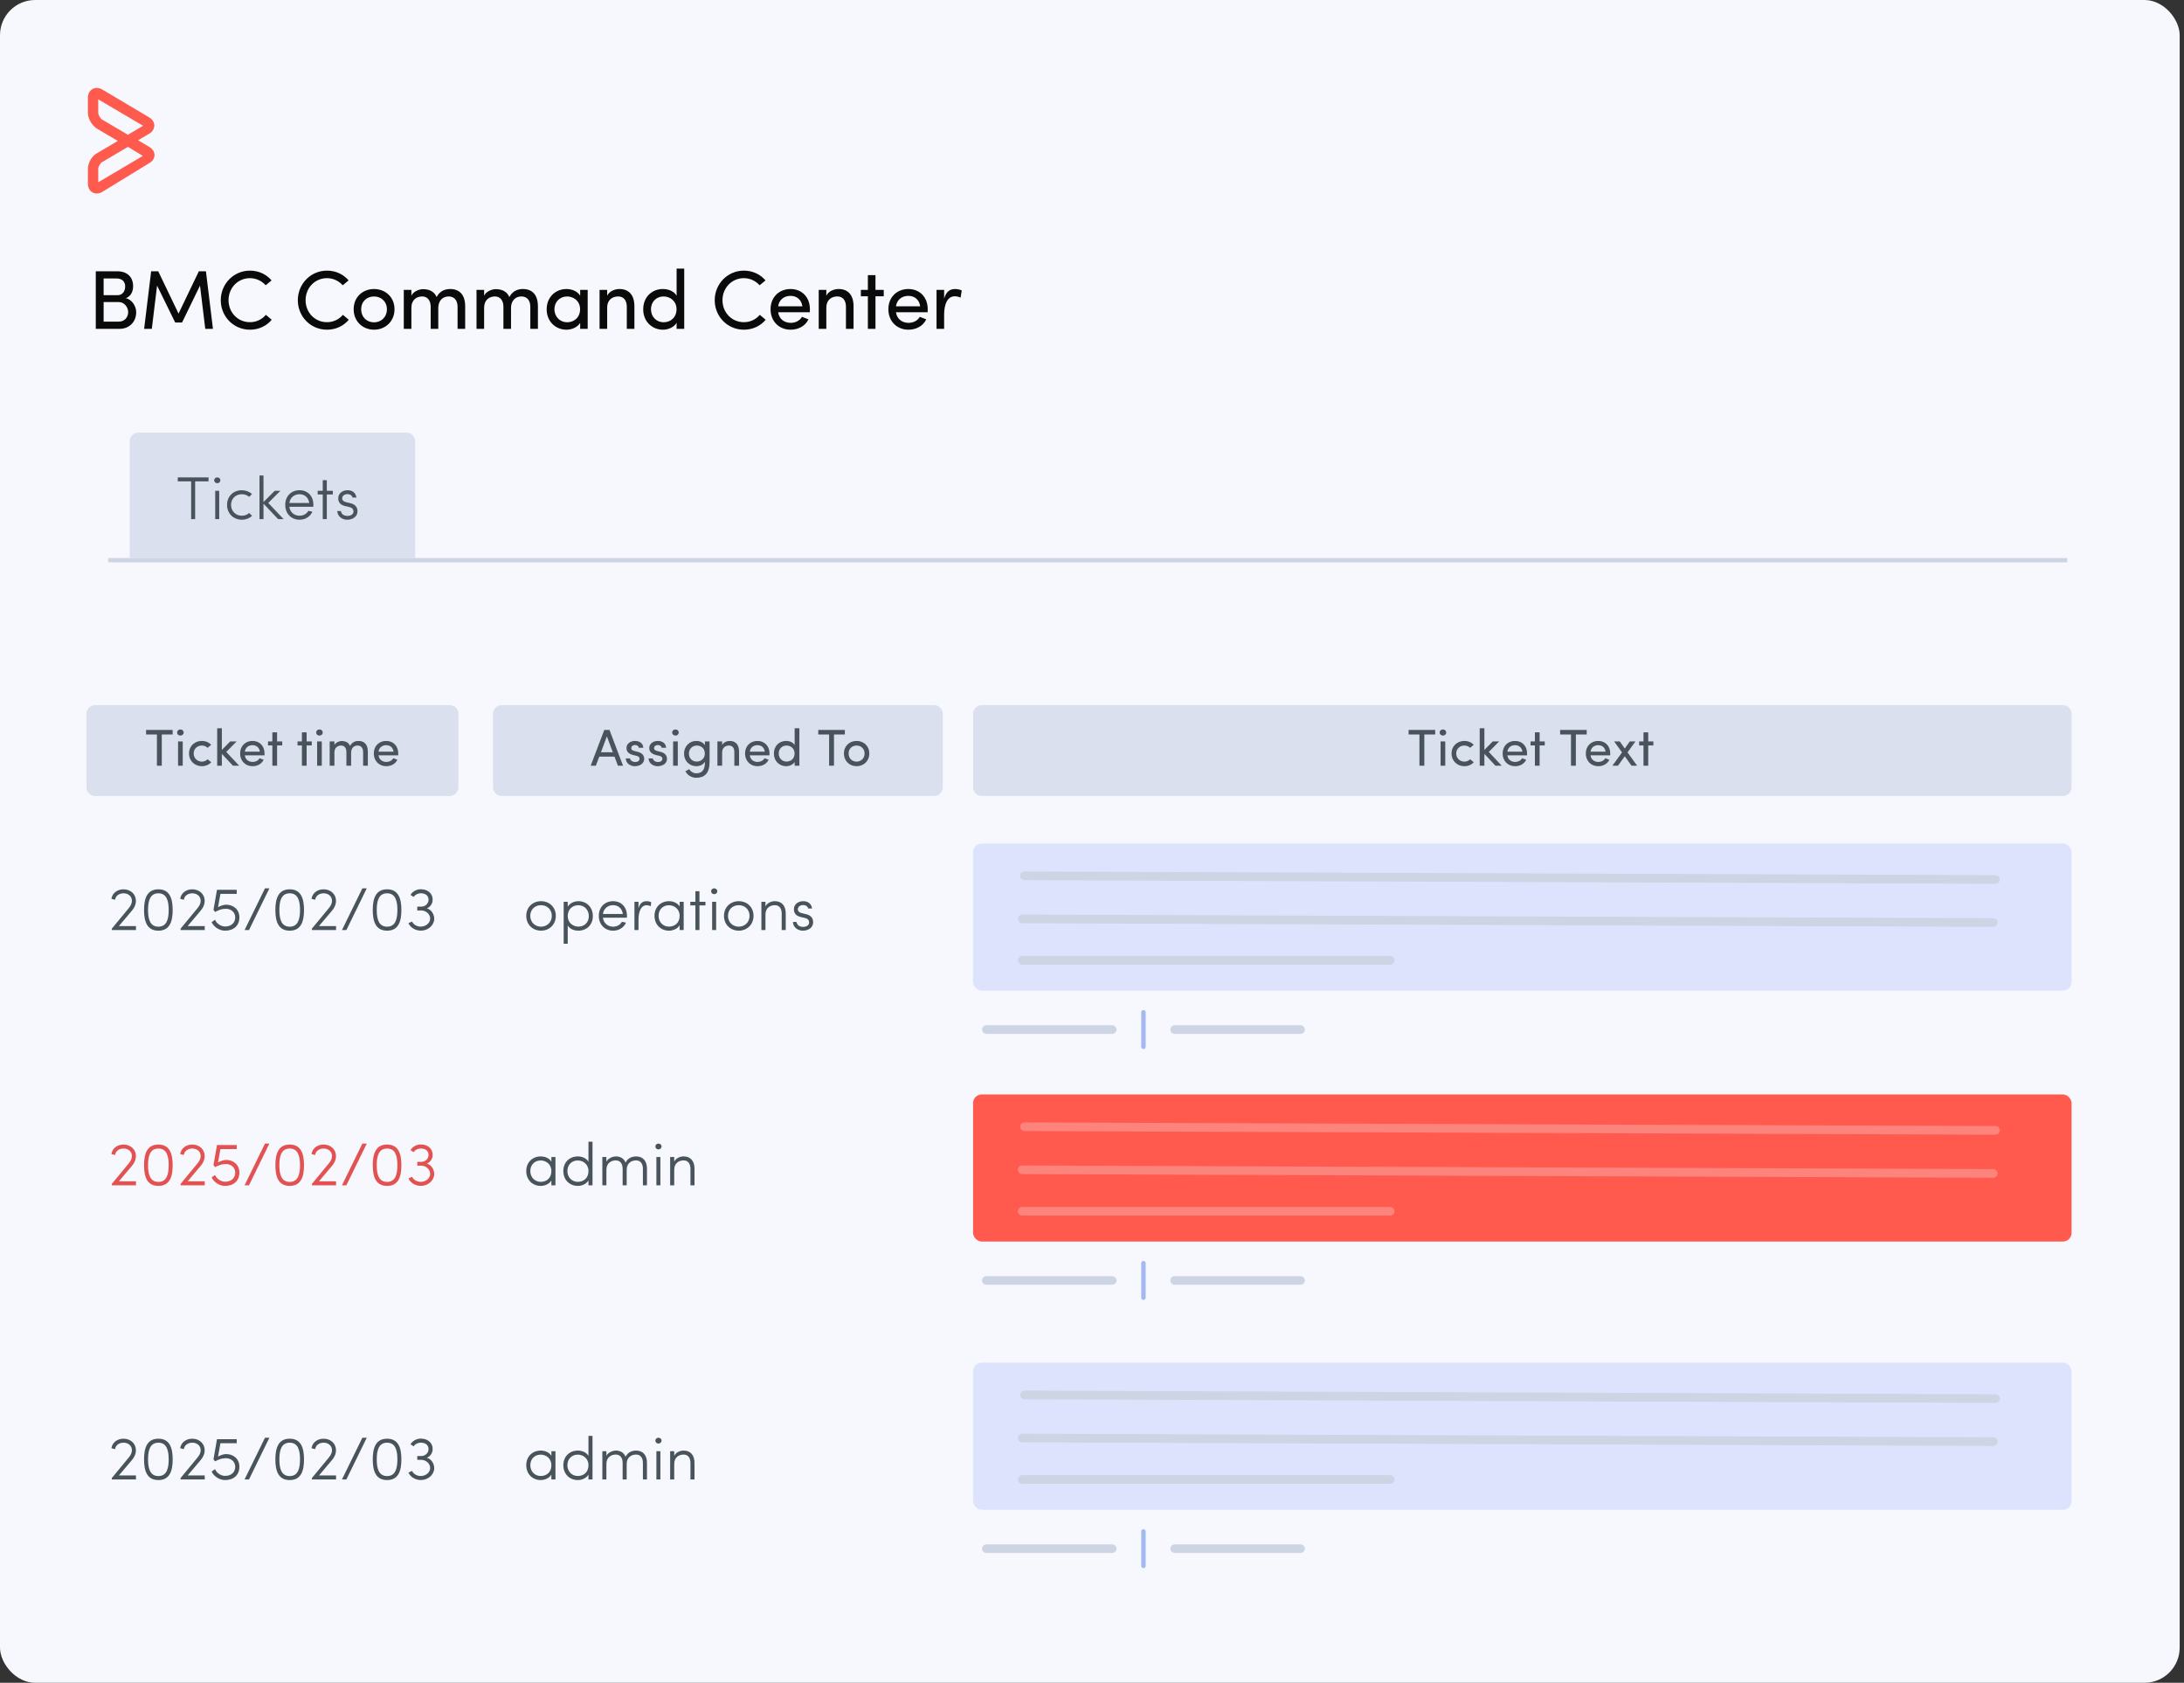<svg width="505" height="389" viewBox="0 0 505 389" fill="none" xmlns="http://www.w3.org/2000/svg">
<rect x="0" y="0" width="505" height="389" fill="#333333" stroke="none"/>
<g clip-path="url(#clip0_8001_3094)">
<rect width="504" height="389" rx="8.132" fill="#F7F8FD"/>
<path d="M30 102V129H96V102C96 100.895 95.105 100 94 100H32C30.895 100 30 100.895 30 102Z" fill="#DAE0ED"/>
<path d="M20 165V182C20 183.105 20.895 184 22 184H104C105.105 184 106 183.105 106 182V165C106 163.895 105.105 163 104 163H22C20.895 163 20 163.895 20 165Z" fill="#DAE0ED"/>
<path d="M114 165V182C114 183.105 114.895 184 116 184H216C217.105 184 218 183.105 218 182V165C218 163.895 217.105 163 216 163H116C114.895 163 114 163.895 114 165Z" fill="#DAE0ED"/>
<path d="M225 165V182C225 183.105 225.895 184 227 184H477C478.105 184 479 183.105 479 182V165C479 163.895 478.105 163 477 163H227C225.895 163 225 163.895 225 165Z" fill="#DAE0ED"/>
<path d="M33.776 168.732H39.919V169.788H37.411V177H36.283V169.788H33.776V168.732ZM42.252 171.396V177H41.172V171.396H42.252ZM40.956 169.332C40.956 168.912 41.292 168.624 41.712 168.624C42.132 168.624 42.468 168.912 42.468 169.332C42.468 169.752 42.132 170.04 41.712 170.04C41.292 170.04 40.956 169.752 40.956 169.332ZM43.706 174.18C43.706 172.404 45.074 171.276 46.67 171.276C47.534 171.276 48.302 171.6 48.83 172.176L48.002 172.872C47.666 172.536 47.186 172.344 46.67 172.344C45.662 172.344 44.786 173.052 44.786 174.18C44.786 175.296 45.662 176.064 46.67 176.064C47.186 176.064 47.666 175.86 48.002 175.512L48.842 176.208C48.314 176.784 47.534 177.12 46.67 177.12C45.074 177.12 43.706 175.956 43.706 174.18ZM51.299 174.264V177H50.219V168.348H51.299V173.352L53.231 171.396H54.719L52.319 173.82L55.295 177H53.855L51.299 174.264ZM56.611 173.76H60.09C59.959 172.812 59.298 172.26 58.386 172.26C57.462 172.26 56.742 172.812 56.611 173.76ZM61.17 174.18C61.17 174.312 61.17 174.48 61.158 174.612H56.611C56.742 175.56 57.462 176.136 58.422 176.136C59.094 176.136 59.706 175.836 60.031 175.272C60.319 175.404 60.666 175.5 60.967 175.632C60.486 176.628 59.478 177.12 58.386 177.12C56.791 177.12 55.519 175.956 55.519 174.18C55.519 172.404 56.791 171.276 58.386 171.276C59.983 171.276 61.17 172.404 61.17 174.18ZM64.07 171.396H65.258V172.32H64.07V177H62.978V172.32H61.971V171.396H62.978V169.284H64.07V171.396ZM70.903 171.396H72.091V172.32H70.903V177H69.811V172.32H68.802V171.396H69.811V169.284H70.903V171.396ZM74.408 171.396V177H73.328V171.396H74.408ZM73.112 169.332C73.112 168.912 73.448 168.624 73.868 168.624C74.288 168.624 74.624 168.912 74.624 169.332C74.624 169.752 74.288 170.04 73.868 170.04C73.448 170.04 73.112 169.752 73.112 169.332ZM82.678 172.344C81.754 172.344 81.19 173.04 81.19 173.976V177H80.098V173.82C80.098 172.896 79.618 172.344 78.886 172.344C78.106 172.344 77.326 172.8 77.326 173.976V177H76.234V171.396H77.326V172.236C77.614 171.612 78.418 171.336 78.874 171.3C79.09 171.288 79.294 171.3 79.486 171.336C80.194 171.444 80.686 171.816 80.95 172.428C81.466 171.432 82.354 171.276 82.894 171.276C84.298 171.276 85.054 172.176 85.054 173.76V177H83.962V173.832C83.962 172.908 83.494 172.344 82.678 172.344ZM87.525 173.76H91.005C90.873 172.812 90.213 172.26 89.301 172.26C88.377 172.26 87.657 172.812 87.525 173.76ZM92.085 174.18C92.085 174.312 92.085 174.48 92.073 174.612H87.525C87.657 175.56 88.377 176.136 89.337 176.136C90.009 176.136 90.621 175.836 90.945 175.272C91.233 175.404 91.581 175.5 91.881 175.632C91.401 176.628 90.393 177.12 89.301 177.12C87.705 177.12 86.433 175.956 86.433 174.18C86.433 172.404 87.705 171.276 89.301 171.276C90.897 171.276 92.085 172.404 92.085 174.18Z" fill="#48535C"/>
<path d="M41.105 110.354H48.217V111.278H45.123V120H44.199V111.278H41.105V110.354ZM50.687 113.462V120H49.763V113.462H50.687ZM49.525 111.026C49.525 110.634 49.847 110.354 50.239 110.354C50.631 110.354 50.953 110.634 50.953 111.026C50.953 111.418 50.631 111.698 50.239 111.698C49.847 111.698 49.525 111.418 49.525 111.026ZM57.611 118.586L58.282 119.244C57.666 119.818 56.827 120.14 55.916 120.14C54.054 120.14 52.501 118.782 52.501 116.71C52.501 114.638 54.054 113.322 55.916 113.322C56.827 113.322 57.653 113.644 58.269 114.204L57.611 114.862C57.163 114.47 56.575 114.246 55.916 114.246C54.559 114.246 53.425 115.198 53.425 116.71C53.425 118.222 54.559 119.216 55.916 119.216C56.575 119.216 57.148 119.006 57.611 118.586ZM60.927 116.43V120H60.003V109.92H60.927V116.052L63.517 113.462H64.833L62.033 116.262L65.575 120H64.301L60.927 116.43ZM69.258 120.14C67.396 120.14 65.954 118.782 65.954 116.71C65.954 114.638 67.396 113.322 69.258 113.322C71.12 113.322 72.464 114.638 72.464 116.71C72.464 116.864 72.464 117.018 72.45 117.144H66.906C67.06 118.418 68.054 119.216 69.258 119.216C70.154 119.216 70.896 118.796 71.302 118.082C71.582 118.152 71.946 118.222 72.24 118.292C71.694 119.468 70.588 120.14 69.258 120.14ZM66.906 116.276H71.512C71.33 115.03 70.476 114.246 69.258 114.246C68.026 114.246 67.088 115.03 66.906 116.276ZM75.567 120H74.629V114.302H73.453V113.462H74.629V111.012H75.567V113.462H76.953V114.302H75.567V120ZM77.983 118.124H78.809C78.921 118.628 79.243 119.258 80.349 119.258C81.189 119.258 81.735 118.838 81.735 118.222C81.735 117.788 81.483 117.382 80.797 117.214L79.887 117.004C79.089 116.822 78.053 116.402 78.235 114.876C78.389 113.938 79.299 113.322 80.363 113.322C81.385 113.322 82.239 113.826 82.421 115.016H81.511C81.399 114.512 80.923 114.218 80.363 114.218C79.733 114.218 79.215 114.554 79.145 115.016C78.991 115.758 79.663 115.996 80.111 116.108L81.007 116.318C82.239 116.612 82.659 117.326 82.659 118.222C82.659 119.356 81.623 120.14 80.265 120.14C79.173 120.14 78.025 119.412 77.983 118.124Z" fill="#48535C"/>
<path d="M138.959 173.892H141.695L140.327 170.22L138.959 173.892ZM142.079 174.9H138.575L137.771 177H136.583L139.727 168.732H140.927L144.059 177H142.883L142.079 174.9ZM147.138 174.708L146.37 174.528C145.35 174.252 144.774 173.748 144.87 172.704C144.966 171.888 145.806 171.276 146.814 171.276C147.762 171.276 148.662 171.72 148.758 172.86H147.714C147.654 172.44 147.27 172.224 146.838 172.224C146.418 172.224 146.082 172.428 145.998 172.728C145.95 172.908 145.95 173.052 146.01 173.172C146.118 173.4 146.382 173.52 146.67 173.604L147.498 173.808C148.65 174.096 148.95 174.804 148.95 175.44C148.95 176.496 147.942 177.12 146.778 177.12C145.77 177.12 144.726 176.472 144.69 175.32H145.686C145.722 175.56 145.866 175.824 146.142 175.956C146.394 176.112 146.682 176.172 147.03 176.148C147.546 176.112 147.87 175.836 147.882 175.416C147.894 174.996 147.558 174.804 147.138 174.708ZM152.411 174.708L151.643 174.528C150.623 174.252 150.047 173.748 150.143 172.704C150.239 171.888 151.079 171.276 152.087 171.276C153.035 171.276 153.935 171.72 154.031 172.86H152.987C152.927 172.44 152.543 172.224 152.111 172.224C151.691 172.224 151.355 172.428 151.271 172.728C151.223 172.908 151.223 173.052 151.283 173.172C151.391 173.4 151.655 173.52 151.943 173.604L152.771 173.808C153.923 174.096 154.223 174.804 154.223 175.44C154.223 176.496 153.215 177.12 152.051 177.12C151.043 177.12 149.999 176.472 149.963 175.32H150.959C150.995 175.56 151.139 175.824 151.415 175.956C151.667 176.112 151.955 176.172 152.303 176.148C152.819 176.112 153.143 175.836 153.155 175.416C153.167 174.996 152.831 174.804 152.411 174.708ZM156.724 171.396V177H155.644V171.396H156.724ZM155.428 169.332C155.428 168.912 155.764 168.624 156.184 168.624C156.604 168.624 156.94 168.912 156.94 169.332C156.94 169.752 156.604 170.04 156.184 170.04C155.764 170.04 155.428 169.752 155.428 169.332ZM159.391 177.804C159.727 178.428 160.387 178.764 161.011 178.764C162.223 178.764 163.003 178.08 163.003 176.22C163.003 176.172 162.991 176.136 162.991 176.088C162.643 176.76 161.815 177.12 161.023 177.12C159.487 177.12 158.179 175.992 158.179 174.216C158.179 172.44 159.487 171.276 161.023 171.276C161.803 171.276 162.607 171.636 162.991 172.272V171.396H164.071V176.148C164.071 178.788 162.871 179.796 161.011 179.796C159.967 179.796 159.019 179.28 158.479 178.284C158.611 178.212 159.247 177.864 159.391 177.804ZM162.979 174.204C162.979 173.004 162.115 172.344 161.119 172.344C160.111 172.344 159.295 173.112 159.295 174.204C159.295 175.356 160.111 176.052 161.119 176.052C162.031 176.052 162.979 175.404 162.979 174.204ZM166.979 173.976V177H165.887V171.396H166.979V172.236C167.303 171.564 168.119 171.276 168.731 171.276C170.135 171.276 170.891 172.176 170.891 173.76V177H169.799V173.832C169.799 172.884 169.331 172.344 168.563 172.344C167.771 172.344 166.979 172.788 166.979 173.976ZM173.368 173.76H176.848C176.716 172.812 176.056 172.26 175.144 172.26C174.22 172.26 173.5 172.812 173.368 173.76ZM177.928 174.18C177.928 174.312 177.928 174.48 177.916 174.612H173.368C173.5 175.56 174.22 176.136 175.18 176.136C175.852 176.136 176.464 175.836 176.788 175.272C177.076 175.404 177.424 175.5 177.724 175.632C177.244 176.628 176.236 177.12 175.144 177.12C173.548 177.12 172.276 175.956 172.276 174.18C172.276 172.404 173.548 171.276 175.144 171.276C176.74 171.276 177.928 172.404 177.928 174.18ZM183.744 177V176.136C183.372 176.76 182.556 177.12 181.776 177.12C180.24 177.12 178.944 175.968 178.944 174.192C178.944 172.404 180.228 171.276 181.764 171.276C182.592 171.276 183.372 171.6 183.744 172.236V168.348H184.836V177H183.744ZM183.732 174.18C183.732 172.98 182.784 172.344 181.872 172.344C180.864 172.344 180.06 173.076 180.06 174.18C180.06 175.284 180.864 176.052 181.872 176.052C182.868 176.052 183.732 175.368 183.732 174.18ZM189.205 168.732H195.349V169.788H192.841V177H191.713V169.788H189.205V168.732ZM198.068 177.12C196.472 177.12 195.14 175.956 195.14 174.18C195.14 172.404 196.472 171.276 198.068 171.276C199.664 171.276 201.008 172.404 201.008 174.18C201.008 175.956 199.664 177.12 198.068 177.12ZM198.068 176.064C199.064 176.064 199.916 175.332 199.916 174.18C199.916 173.052 199.064 172.344 198.068 172.344C197.048 172.344 196.22 173.052 196.22 174.18C196.22 175.332 197.048 176.064 198.068 176.064Z" fill="#48535C"/>
<path d="M125.102 215.14C123.24 215.14 121.686 213.782 121.686 211.71C121.686 209.638 123.24 208.322 125.102 208.322C126.964 208.322 128.518 209.638 128.518 211.71C128.518 213.782 126.964 215.14 125.102 215.14ZM125.102 214.216C126.46 214.216 127.594 213.222 127.594 211.71C127.594 210.198 126.46 209.246 125.102 209.246C123.744 209.246 122.61 210.198 122.61 211.71C122.61 213.222 123.744 214.216 125.102 214.216ZM130.337 218.164V208.462H131.275V209.596C131.765 208.77 132.787 208.322 133.739 208.322C135.601 208.322 137.085 209.694 137.085 211.766C137.085 213.838 135.601 215.14 133.739 215.14C132.773 215.14 131.765 214.776 131.275 213.936V218.164H130.337ZM136.147 211.766C136.147 210.31 135.097 209.26 133.739 209.26C132.395 209.26 131.275 210.156 131.275 211.766C131.275 213.376 132.563 214.202 133.739 214.202C135.097 214.202 136.147 213.278 136.147 211.766ZM141.765 215.14C139.903 215.14 138.461 213.782 138.461 211.71C138.461 209.638 139.903 208.322 141.765 208.322C143.627 208.322 144.971 209.638 144.971 211.71C144.971 211.864 144.971 212.018 144.957 212.144H139.413C139.567 213.418 140.561 214.216 141.765 214.216C142.661 214.216 143.403 213.796 143.809 213.082C144.089 213.152 144.453 213.222 144.747 213.292C144.201 214.468 143.095 215.14 141.765 215.14ZM139.413 211.276H144.019C143.837 210.03 142.983 209.246 141.765 209.246C140.533 209.246 139.595 210.03 139.413 211.276ZM150.58 208.574L150.468 209.484C150.146 209.33 149.754 209.26 149.516 209.26C148.186 209.26 147.64 210.828 147.64 212.564V215H146.702V208.462H147.64V209.946C147.962 208.826 148.564 208.322 149.516 208.322C149.964 208.322 150.454 208.462 150.58 208.574ZM158.088 208.462V215H157.15V213.88C156.66 214.706 155.638 215.14 154.686 215.14C152.824 215.14 151.34 213.782 151.34 211.71C151.34 209.638 152.824 208.322 154.686 208.322C155.638 208.322 156.66 208.714 157.15 209.54V208.462H158.088ZM152.278 211.71C152.278 213.166 153.328 214.202 154.686 214.202C156.03 214.202 157.15 213.334 157.15 211.71C157.15 210.086 155.862 209.26 154.686 209.26C153.328 209.26 152.278 210.212 152.278 211.71ZM161.733 215H160.795V209.302H159.619V208.462H160.795V206.012H161.733V208.462H163.119V209.302H161.733V215ZM165.591 208.462V215H164.667V208.462H165.591ZM164.429 206.026C164.429 205.634 164.751 205.354 165.143 205.354C165.535 205.354 165.857 205.634 165.857 206.026C165.857 206.418 165.535 206.698 165.143 206.698C164.751 206.698 164.429 206.418 164.429 206.026ZM170.821 215.14C168.959 215.14 167.405 213.782 167.405 211.71C167.405 209.638 168.959 208.322 170.821 208.322C172.683 208.322 174.237 209.638 174.237 211.71C174.237 213.782 172.683 215.14 170.821 215.14ZM170.821 214.216C172.179 214.216 173.313 213.222 173.313 211.71C173.313 210.198 172.179 209.246 170.821 209.246C169.463 209.246 168.329 210.198 168.329 211.71C168.329 213.222 169.463 214.216 170.821 214.216ZM176.994 211.43V215H176.056V208.462H176.994V209.54C177.4 208.686 178.408 208.322 179.164 208.322C180.774 208.322 181.698 209.4 181.684 211.192V215H180.746V211.192C180.746 209.974 180.172 209.246 179.164 209.246C178.128 209.246 176.994 209.834 176.994 211.43ZM183.345 213.124H184.171C184.283 213.628 184.605 214.258 185.711 214.258C186.551 214.258 187.097 213.838 187.097 213.222C187.097 212.788 186.845 212.382 186.159 212.214L185.249 212.004C184.451 211.822 183.415 211.402 183.597 209.876C183.751 208.938 184.661 208.322 185.725 208.322C186.747 208.322 187.601 208.826 187.783 210.016H186.873C186.761 209.512 186.285 209.218 185.725 209.218C185.095 209.218 184.577 209.554 184.507 210.016C184.353 210.758 185.025 210.996 185.473 211.108L186.369 211.318C187.601 211.612 188.021 212.326 188.021 213.222C188.021 214.356 186.985 215.14 185.627 215.14C184.535 215.14 183.387 214.412 183.345 213.124Z" fill="#48535C"/>
<path d="M128.434 267.462V274H127.496V272.88C127.006 273.706 125.984 274.14 125.032 274.14C123.17 274.14 121.686 272.782 121.686 270.71C121.686 268.638 123.17 267.322 125.032 267.322C125.984 267.322 127.006 267.714 127.496 268.54V267.462H128.434ZM122.624 270.71C122.624 272.166 123.674 273.202 125.032 273.202C126.376 273.202 127.496 272.334 127.496 270.71C127.496 269.086 126.208 268.26 125.032 268.26C123.674 268.26 122.624 269.212 122.624 270.71ZM137.006 263.92V274H136.068V272.88C135.578 273.706 134.556 274.14 133.604 274.14C131.742 274.14 130.258 272.782 130.258 270.71C130.258 268.638 131.742 267.322 133.604 267.322C134.556 267.322 135.578 267.714 136.068 268.54V263.92H137.006ZM131.196 270.71C131.196 272.166 132.246 273.202 133.604 273.202C134.948 273.202 136.068 272.334 136.068 270.71C136.068 269.086 134.78 268.26 133.604 268.26C132.246 268.26 131.196 269.212 131.196 270.71ZM144.907 270.43V274H143.969V270.192C143.969 268.974 143.395 268.246 142.387 268.246C141.351 268.246 140.217 268.834 140.217 270.43V274H139.279V267.462H140.217V268.54C140.623 267.686 141.785 267.322 142.387 267.322C143.507 267.322 144.277 267.84 144.655 268.75C145.257 267.518 146.419 267.322 147.077 267.322C148.687 267.322 149.611 268.4 149.597 270.192V274H148.659V270.192C148.659 268.974 148.085 268.246 147.077 268.246C146.041 268.246 144.907 268.834 144.907 270.43ZM152.699 267.462V274H151.775V267.462H152.699ZM151.537 265.026C151.537 264.634 151.859 264.354 152.251 264.354C152.643 264.354 152.965 264.634 152.965 265.026C152.965 265.418 152.643 265.698 152.251 265.698C151.859 265.698 151.537 265.418 151.537 265.026ZM155.898 270.43V274H154.96V267.462H155.898V268.54C156.304 267.686 157.312 267.322 158.068 267.322C159.678 267.322 160.602 268.4 160.588 270.192V274H159.65V270.192C159.65 268.974 159.076 268.246 158.068 268.246C157.032 268.246 155.898 268.834 155.898 270.43Z" fill="#48535C"/>
<path d="M128.434 335.462V342H127.496V340.88C127.006 341.706 125.984 342.14 125.032 342.14C123.17 342.14 121.686 340.782 121.686 338.71C121.686 336.638 123.17 335.322 125.032 335.322C125.984 335.322 127.006 335.714 127.496 336.54V335.462H128.434ZM122.624 338.71C122.624 340.166 123.674 341.202 125.032 341.202C126.376 341.202 127.496 340.334 127.496 338.71C127.496 337.086 126.208 336.26 125.032 336.26C123.674 336.26 122.624 337.212 122.624 338.71ZM137.006 331.92V342H136.068V340.88C135.578 341.706 134.556 342.14 133.604 342.14C131.742 342.14 130.258 340.782 130.258 338.71C130.258 336.638 131.742 335.322 133.604 335.322C134.556 335.322 135.578 335.714 136.068 336.54V331.92H137.006ZM131.196 338.71C131.196 340.166 132.246 341.202 133.604 341.202C134.948 341.202 136.068 340.334 136.068 338.71C136.068 337.086 134.78 336.26 133.604 336.26C132.246 336.26 131.196 337.212 131.196 338.71ZM144.907 338.43V342H143.969V338.192C143.969 336.974 143.395 336.246 142.387 336.246C141.351 336.246 140.217 336.834 140.217 338.43V342H139.279V335.462H140.217V336.54C140.623 335.686 141.785 335.322 142.387 335.322C143.507 335.322 144.277 335.84 144.655 336.75C145.257 335.518 146.419 335.322 147.077 335.322C148.687 335.322 149.611 336.4 149.597 338.192V342H148.659V338.192C148.659 336.974 148.085 336.246 147.077 336.246C146.041 336.246 144.907 336.834 144.907 338.43ZM152.699 335.462V342H151.775V335.462H152.699ZM151.537 333.026C151.537 332.634 151.859 332.354 152.251 332.354C152.643 332.354 152.965 332.634 152.965 333.026C152.965 333.418 152.643 333.698 152.251 333.698C151.859 333.698 151.537 333.418 151.537 333.026ZM155.898 338.43V342H154.96V335.462H155.898V336.54C156.304 335.686 157.312 335.322 158.068 335.322C159.678 335.322 160.602 336.4 160.588 338.192V342H159.65V338.192C159.65 336.974 159.076 336.246 158.068 336.246C157.032 336.246 155.898 336.834 155.898 338.43Z" fill="#48535C"/>
<path d="M25.854 214.678L29.746 209.96C30.208 209.414 30.502 208.854 30.502 208.238C30.502 207.174 29.634 206.502 28.57 206.502C27.576 206.502 26.736 207.048 26.61 208L25.756 207.776C25.98 206.418 27.142 205.578 28.57 205.578C30.152 205.578 31.426 206.67 31.426 208.238C31.426 209.134 31.02 209.946 30.418 210.618L27.492 214.076H31.44V215H25.854V214.678ZM33.307 210.366C33.307 207.734 33.98 205.578 36.626 205.578C39.258 205.578 39.929 207.734 39.929 210.366C39.929 212.998 39.258 215.14 36.626 215.14C33.98 215.14 33.307 212.998 33.307 210.366ZM34.231 210.366C34.231 212.494 34.708 214.216 36.626 214.216C38.529 214.216 39.005 212.494 39.005 210.366C39.005 208.224 38.529 206.502 36.626 206.502C34.708 206.502 34.231 208.224 34.231 210.366ZM41.754 214.678L45.646 209.96C46.108 209.414 46.402 208.854 46.402 208.238C46.402 207.174 45.534 206.502 44.47 206.502C43.476 206.502 42.636 207.048 42.51 208L41.656 207.776C41.88 206.418 43.042 205.578 44.47 205.578C46.052 205.578 47.326 206.67 47.326 208.238C47.326 209.134 46.92 209.946 46.318 210.618L43.392 214.076H47.34V215H41.754V214.678ZM48.928 213.18L49.726 212.606C50.062 213.502 51.098 214.174 52.05 214.174C53.548 214.174 54.388 213.25 54.388 212.074C54.388 210.772 53.282 210.086 52.288 210.086C51.35 210.086 50.818 210.254 49.726 210.814L49.362 210.324L50.174 205.69H54.738V206.628H50.972L50.412 209.708C51.084 209.372 51.672 209.134 52.288 209.134C53.912 209.134 55.354 210.184 55.354 212.074C55.354 213.936 54.052 215.14 52.05 215.14C50.762 215.14 49.488 214.328 48.928 213.18ZM62.291 205.354L57.574 215H56.551L61.27 205.354H62.291ZM63.673 210.366C63.673 207.734 64.345 205.578 66.991 205.578C69.623 205.578 70.295 207.734 70.295 210.366C70.295 212.998 69.623 215.14 66.991 215.14C64.345 215.14 63.673 212.998 63.673 210.366ZM64.597 210.366C64.597 212.494 65.073 214.216 66.991 214.216C68.895 214.216 69.371 212.494 69.371 210.366C69.371 208.224 68.895 206.502 66.991 206.502C65.073 206.502 64.597 208.224 64.597 210.366ZM72.12 214.678L76.012 209.96C76.474 209.414 76.768 208.854 76.768 208.238C76.768 207.174 75.9 206.502 74.836 206.502C73.842 206.502 73.002 207.048 72.876 208L72.022 207.776C72.246 206.418 73.408 205.578 74.836 205.578C76.418 205.578 77.692 206.67 77.692 208.238C77.692 209.134 77.286 209.946 76.684 210.618L73.758 214.076H77.706V215H72.12V214.678ZM84.809 205.354L80.091 215H79.069L83.787 205.354H84.809ZM86.19 210.366C86.19 207.734 86.862 205.578 89.508 205.578C92.14 205.578 92.812 207.734 92.812 210.366C92.812 212.998 92.14 215.14 89.508 215.14C86.862 215.14 86.19 212.998 86.19 210.366ZM87.114 210.366C87.114 212.494 87.59 214.216 89.508 214.216C91.412 214.216 91.888 212.494 91.888 210.366C91.888 208.224 91.412 206.502 89.508 206.502C87.59 206.502 87.114 208.224 87.114 210.366ZM95.659 207.342L94.917 206.88C95.407 206.026 96.415 205.494 97.535 205.564C99.285 205.676 100.167 206.894 100.027 208.21C99.971 208.952 99.453 209.666 98.711 209.988C99.803 210.254 100.475 211.5 100.405 212.564C100.251 214.104 98.767 215.238 97.073 215.126C95.855 215.028 94.875 214.356 94.441 213.404L95.281 213.026C95.561 213.656 96.261 214.132 97.143 214.202H97.129C98.319 214.272 99.397 213.488 99.467 212.424C99.509 211.374 98.543 210.464 97.381 210.464H96.485V209.582H97.381C98.319 209.582 99.047 208.924 99.089 208.07C99.131 207.23 98.599 206.572 97.479 206.502C96.695 206.46 95.981 206.796 95.659 207.342Z" fill="#48535C"/>
<path d="M25.854 273.678L29.746 268.96C30.208 268.414 30.502 267.854 30.502 267.238C30.502 266.174 29.634 265.502 28.57 265.502C27.576 265.502 26.736 266.048 26.61 267L25.756 266.776C25.98 265.418 27.142 264.578 28.57 264.578C30.152 264.578 31.426 265.67 31.426 267.238C31.426 268.134 31.02 268.946 30.418 269.618L27.492 273.076H31.44V274H25.854V273.678ZM33.307 269.366C33.307 266.734 33.98 264.578 36.626 264.578C39.258 264.578 39.929 266.734 39.929 269.366C39.929 271.998 39.258 274.14 36.626 274.14C33.98 274.14 33.307 271.998 33.307 269.366ZM34.231 269.366C34.231 271.494 34.708 273.216 36.626 273.216C38.529 273.216 39.005 271.494 39.005 269.366C39.005 267.224 38.529 265.502 36.626 265.502C34.708 265.502 34.231 267.224 34.231 269.366ZM41.754 273.678L45.646 268.96C46.108 268.414 46.402 267.854 46.402 267.238C46.402 266.174 45.534 265.502 44.47 265.502C43.476 265.502 42.636 266.048 42.51 267L41.656 266.776C41.88 265.418 43.042 264.578 44.47 264.578C46.052 264.578 47.326 265.67 47.326 267.238C47.326 268.134 46.92 268.946 46.318 269.618L43.392 273.076H47.34V274H41.754V273.678ZM48.928 272.18L49.726 271.606C50.062 272.502 51.098 273.174 52.05 273.174C53.548 273.174 54.388 272.25 54.388 271.074C54.388 269.772 53.282 269.086 52.288 269.086C51.35 269.086 50.818 269.254 49.726 269.814L49.362 269.324L50.174 264.69H54.738V265.628H50.972L50.412 268.708C51.084 268.372 51.672 268.134 52.288 268.134C53.912 268.134 55.354 269.184 55.354 271.074C55.354 272.936 54.052 274.14 52.05 274.14C50.762 274.14 49.488 273.328 48.928 272.18ZM62.291 264.354L57.574 274H56.551L61.27 264.354H62.291ZM63.673 269.366C63.673 266.734 64.345 264.578 66.991 264.578C69.623 264.578 70.295 266.734 70.295 269.366C70.295 271.998 69.623 274.14 66.991 274.14C64.345 274.14 63.673 271.998 63.673 269.366ZM64.597 269.366C64.597 271.494 65.073 273.216 66.991 273.216C68.895 273.216 69.371 271.494 69.371 269.366C69.371 267.224 68.895 265.502 66.991 265.502C65.073 265.502 64.597 267.224 64.597 269.366ZM72.12 273.678L76.012 268.96C76.474 268.414 76.768 267.854 76.768 267.238C76.768 266.174 75.9 265.502 74.836 265.502C73.842 265.502 73.002 266.048 72.876 267L72.022 266.776C72.246 265.418 73.408 264.578 74.836 264.578C76.418 264.578 77.692 265.67 77.692 267.238C77.692 268.134 77.286 268.946 76.684 269.618L73.758 273.076H77.706V274H72.12V273.678ZM84.809 264.354L80.091 274H79.069L83.787 264.354H84.809ZM86.19 269.366C86.19 266.734 86.862 264.578 89.508 264.578C92.14 264.578 92.812 266.734 92.812 269.366C92.812 271.998 92.14 274.14 89.508 274.14C86.862 274.14 86.19 271.998 86.19 269.366ZM87.114 269.366C87.114 271.494 87.59 273.216 89.508 273.216C91.412 273.216 91.888 271.494 91.888 269.366C91.888 267.224 91.412 265.502 89.508 265.502C87.59 265.502 87.114 267.224 87.114 269.366ZM95.659 266.342L94.917 265.88C95.407 265.026 96.415 264.494 97.535 264.564C99.285 264.676 100.167 265.894 100.027 267.21C99.971 267.952 99.453 268.666 98.711 268.988C99.803 269.254 100.475 270.5 100.405 271.564C100.251 273.104 98.767 274.238 97.073 274.126C95.855 274.028 94.875 273.356 94.441 272.404L95.281 272.026C95.561 272.656 96.261 273.132 97.143 273.202H97.129C98.319 273.272 99.397 272.488 99.467 271.424C99.509 270.374 98.543 269.464 97.381 269.464H96.485V268.582H97.381C98.319 268.582 99.047 267.924 99.089 267.07C99.131 266.23 98.599 265.572 97.479 265.502C96.695 265.46 95.981 265.796 95.659 266.342Z" fill="#E35252"/>
<path d="M25.854 341.678L29.746 336.96C30.208 336.414 30.502 335.854 30.502 335.238C30.502 334.174 29.634 333.502 28.57 333.502C27.576 333.502 26.736 334.048 26.61 335L25.756 334.776C25.98 333.418 27.142 332.578 28.57 332.578C30.152 332.578 31.426 333.67 31.426 335.238C31.426 336.134 31.02 336.946 30.418 337.618L27.492 341.076H31.44V342H25.854V341.678ZM33.307 337.366C33.307 334.734 33.98 332.578 36.626 332.578C39.258 332.578 39.929 334.734 39.929 337.366C39.929 339.998 39.258 342.14 36.626 342.14C33.98 342.14 33.307 339.998 33.307 337.366ZM34.231 337.366C34.231 339.494 34.708 341.216 36.626 341.216C38.529 341.216 39.005 339.494 39.005 337.366C39.005 335.224 38.529 333.502 36.626 333.502C34.708 333.502 34.231 335.224 34.231 337.366ZM41.754 341.678L45.646 336.96C46.108 336.414 46.402 335.854 46.402 335.238C46.402 334.174 45.534 333.502 44.47 333.502C43.476 333.502 42.636 334.048 42.51 335L41.656 334.776C41.88 333.418 43.042 332.578 44.47 332.578C46.052 332.578 47.326 333.67 47.326 335.238C47.326 336.134 46.92 336.946 46.318 337.618L43.392 341.076H47.34V342H41.754V341.678ZM48.928 340.18L49.726 339.606C50.062 340.502 51.098 341.174 52.05 341.174C53.548 341.174 54.388 340.25 54.388 339.074C54.388 337.772 53.282 337.086 52.288 337.086C51.35 337.086 50.818 337.254 49.726 337.814L49.362 337.324L50.174 332.69H54.738V333.628H50.972L50.412 336.708C51.084 336.372 51.672 336.134 52.288 336.134C53.912 336.134 55.354 337.184 55.354 339.074C55.354 340.936 54.052 342.14 52.05 342.14C50.762 342.14 49.488 341.328 48.928 340.18ZM62.291 332.354L57.574 342H56.551L61.27 332.354H62.291ZM63.673 337.366C63.673 334.734 64.345 332.578 66.991 332.578C69.623 332.578 70.295 334.734 70.295 337.366C70.295 339.998 69.623 342.14 66.991 342.14C64.345 342.14 63.673 339.998 63.673 337.366ZM64.597 337.366C64.597 339.494 65.073 341.216 66.991 341.216C68.895 341.216 69.371 339.494 69.371 337.366C69.371 335.224 68.895 333.502 66.991 333.502C65.073 333.502 64.597 335.224 64.597 337.366ZM72.12 341.678L76.012 336.96C76.474 336.414 76.768 335.854 76.768 335.238C76.768 334.174 75.9 333.502 74.836 333.502C73.842 333.502 73.002 334.048 72.876 335L72.022 334.776C72.246 333.418 73.408 332.578 74.836 332.578C76.418 332.578 77.692 333.67 77.692 335.238C77.692 336.134 77.286 336.946 76.684 337.618L73.758 341.076H77.706V342H72.12V341.678ZM84.809 332.354L80.091 342H79.069L83.787 332.354H84.809ZM86.19 337.366C86.19 334.734 86.862 332.578 89.508 332.578C92.14 332.578 92.812 334.734 92.812 337.366C92.812 339.998 92.14 342.14 89.508 342.14C86.862 342.14 86.19 339.998 86.19 337.366ZM87.114 337.366C87.114 339.494 87.59 341.216 89.508 341.216C91.412 341.216 91.888 339.494 91.888 337.366C91.888 335.224 91.412 333.502 89.508 333.502C87.59 333.502 87.114 335.224 87.114 337.366ZM95.659 334.342L94.917 333.88C95.407 333.026 96.415 332.494 97.535 332.564C99.285 332.676 100.167 333.894 100.027 335.21C99.971 335.952 99.453 336.666 98.711 336.988C99.803 337.254 100.475 338.5 100.405 339.564C100.251 341.104 98.767 342.238 97.073 342.126C95.855 342.028 94.875 341.356 94.441 340.404L95.281 340.026C95.561 340.656 96.261 341.132 97.143 341.202H97.129C98.319 341.272 99.397 340.488 99.467 339.424C99.509 338.374 98.543 337.464 97.381 337.464H96.485V336.582H97.381C98.319 336.582 99.047 335.924 99.089 335.07C99.131 334.23 98.599 333.572 97.479 333.502C96.695 333.46 95.981 333.796 95.659 334.342Z" fill="#48535C"/>
<path d="M325.707 168.732H331.851V169.788H329.343V177H328.215V169.788H325.707V168.732ZM334.183 171.396V177H333.103V171.396H334.183ZM332.887 169.332C332.887 168.912 333.223 168.624 333.643 168.624C334.063 168.624 334.399 168.912 334.399 169.332C334.399 169.752 334.063 170.04 333.643 170.04C333.223 170.04 332.887 169.752 332.887 169.332ZM335.638 174.18C335.638 172.404 337.006 171.276 338.602 171.276C339.466 171.276 340.234 171.6 340.762 172.176L339.934 172.872C339.598 172.536 339.118 172.344 338.602 172.344C337.594 172.344 336.718 173.052 336.718 174.18C336.718 175.296 337.594 176.064 338.602 176.064C339.118 176.064 339.598 175.86 339.934 175.512L340.774 176.208C340.246 176.784 339.466 177.12 338.602 177.12C337.006 177.12 335.638 175.956 335.638 174.18ZM343.23 174.264V177H342.15V168.348H343.23V173.352L345.162 171.396H346.65L344.25 173.82L347.226 177H345.786L343.23 174.264ZM348.542 173.76H352.022C351.89 172.812 351.23 172.26 350.318 172.26C349.394 172.26 348.674 172.812 348.542 173.76ZM353.102 174.18C353.102 174.312 353.102 174.48 353.09 174.612H348.542C348.674 175.56 349.394 176.136 350.354 176.136C351.026 176.136 351.638 175.836 351.962 175.272C352.25 175.404 352.598 175.5 352.898 175.632C352.418 176.628 351.41 177.12 350.318 177.12C348.722 177.12 347.45 175.956 347.45 174.18C347.45 172.404 348.722 171.276 350.318 171.276C351.914 171.276 353.102 172.404 353.102 174.18ZM356.002 171.396H357.19V172.32H356.002V177H354.91V172.32H353.902V171.396H354.91V169.284H356.002V171.396ZM360.746 168.732H366.89V169.788H364.382V177H363.254V169.788H360.746V168.732ZM367.773 173.76H371.253C371.121 172.812 370.461 172.26 369.549 172.26C368.625 172.26 367.905 172.812 367.773 173.76ZM372.333 174.18C372.333 174.312 372.333 174.48 372.321 174.612H367.773C367.905 175.56 368.625 176.136 369.585 176.136C370.257 176.136 370.869 175.836 371.193 175.272C371.481 175.404 371.829 175.5 372.129 175.632C371.649 176.628 370.641 177.12 369.549 177.12C367.953 177.12 366.681 175.956 366.681 174.18C366.681 172.404 367.953 171.276 369.549 171.276C371.145 171.276 372.333 172.404 372.333 174.18ZM373.231 171.396H374.539L375.691 173.04L376.855 171.396H378.163L376.327 173.928L378.547 177H377.251L375.691 174.828L374.119 177H372.835L375.055 173.928L373.231 171.396ZM381.115 171.396H382.303V172.32H381.115V177H380.023V172.32H379.015V171.396H380.023V169.284H381.115V171.396Z" fill="#48535C"/>
<rect x="225" y="195" width="254" height="34" rx="2" fill="#DDE3FD"/>
<path fill-rule="evenodd" clip-rule="evenodd" d="M235.886 202.459C235.889 201.907 236.356 201.461 236.928 201.463L461.381 202.304C461.953 202.306 462.415 202.756 462.412 203.308C462.408 203.86 461.942 204.306 461.369 204.304L236.916 203.463C236.344 203.461 235.882 203.012 235.886 202.459Z" fill="#CDD4E4"/>
<path fill-rule="evenodd" clip-rule="evenodd" d="M235.367 212.411C235.371 211.858 235.837 211.413 236.41 211.415L460.862 212.256C461.435 212.258 461.897 212.707 461.893 213.259C461.89 213.812 461.423 214.258 460.851 214.256L236.398 213.415C235.826 213.412 235.364 212.963 235.367 212.411Z" fill="#CDD4E4"/>
<path fill-rule="evenodd" clip-rule="evenodd" d="M235.367 222C235.367 221.448 235.831 221 236.404 221H321.416C321.989 221 322.453 221.448 322.453 222C322.453 222.552 321.989 223 321.416 223H236.404C235.831 223 235.367 222.552 235.367 222Z" fill="#CDD4E4"/>
<path fill-rule="evenodd" clip-rule="evenodd" d="M227.073 238C227.073 237.448 227.538 237 228.11 237H257.139C257.711 237 258.176 237.448 258.176 238C258.176 238.552 257.711 239 257.139 239H228.11C227.538 239 227.073 238.552 227.073 238Z" fill="#CDD4E4"/>
<path fill-rule="evenodd" clip-rule="evenodd" d="M270.616 238C270.616 237.448 271.08 237 271.653 237H300.682C301.254 237 301.718 237.448 301.718 238C301.718 238.552 301.254 239 300.682 239H271.653C271.08 239 270.616 238.552 270.616 238Z" fill="#CDD4E4"/>
<path fill-rule="evenodd" clip-rule="evenodd" d="M264.396 233.5C264.682 233.5 264.914 233.724 264.914 234L264.914 242C264.914 242.276 264.682 242.5 264.396 242.5C264.11 242.5 263.878 242.276 263.878 242L263.878 234C263.878 233.724 264.11 233.5 264.396 233.5Z" fill="#A4B9EF"/>
<rect x="225" y="253" width="254" height="34" rx="2" fill="#FF5A4D"/>
<path fill-rule="evenodd" clip-rule="evenodd" d="M235.886 260.459C235.889 259.907 236.356 259.461 236.928 259.463L461.381 260.304C461.953 260.306 462.415 260.756 462.412 261.308C462.408 261.86 461.942 262.306 461.369 262.304L236.916 261.463C236.344 261.461 235.882 261.012 235.886 260.459Z" fill="#FD847C"/>
<path fill-rule="evenodd" clip-rule="evenodd" d="M235.367 270.411C235.371 269.858 235.837 269.413 236.41 269.415L460.862 270.256C461.435 270.258 461.897 270.707 461.893 271.259C461.89 271.812 461.423 272.258 460.851 272.256L236.398 271.415C235.826 271.412 235.364 270.963 235.367 270.411Z" fill="#FD847C"/>
<path fill-rule="evenodd" clip-rule="evenodd" d="M235.367 280C235.367 279.448 235.831 279 236.404 279H321.416C321.989 279 322.453 279.448 322.453 280C322.453 280.552 321.989 281 321.416 281H236.404C235.831 281 235.367 280.552 235.367 280Z" fill="#FD847C"/>
<path fill-rule="evenodd" clip-rule="evenodd" d="M227.073 296C227.073 295.448 227.538 295 228.11 295H257.139C257.711 295 258.176 295.448 258.176 296C258.176 296.552 257.711 297 257.139 297H228.11C227.538 297 227.073 296.552 227.073 296Z" fill="#CDD4E4"/>
<path fill-rule="evenodd" clip-rule="evenodd" d="M270.616 296C270.616 295.448 271.08 295 271.653 295H300.682C301.254 295 301.718 295.448 301.718 296C301.718 296.552 301.254 297 300.682 297H271.653C271.08 297 270.616 296.552 270.616 296Z" fill="#CDD4E4"/>
<path fill-rule="evenodd" clip-rule="evenodd" d="M264.396 291.5C264.682 291.5 264.914 291.724 264.914 292L264.914 300C264.914 300.276 264.682 300.5 264.396 300.5C264.11 300.5 263.878 300.276 263.878 300L263.878 292C263.878 291.724 264.11 291.5 264.396 291.5Z" fill="#A4B9EF"/>
<rect x="225" y="315" width="254" height="34" rx="2" fill="#DDE3FD"/>
<path fill-rule="evenodd" clip-rule="evenodd" d="M235.886 322.459C235.889 321.907 236.356 321.461 236.928 321.463L461.381 322.304C461.953 322.306 462.415 322.756 462.412 323.308C462.408 323.86 461.942 324.306 461.369 324.304L236.916 323.463C236.344 323.461 235.882 323.012 235.886 322.459Z" fill="#CDD4E4"/>
<path fill-rule="evenodd" clip-rule="evenodd" d="M235.367 332.411C235.371 331.858 235.837 331.413 236.41 331.415L460.862 332.256C461.435 332.258 461.897 332.707 461.893 333.259C461.89 333.812 461.423 334.258 460.851 334.256L236.398 333.415C235.826 333.412 235.364 332.963 235.367 332.411Z" fill="#CDD4E4"/>
<path fill-rule="evenodd" clip-rule="evenodd" d="M235.367 342C235.367 341.448 235.831 341 236.404 341H321.416C321.989 341 322.453 341.448 322.453 342C322.453 342.552 321.989 343 321.416 343H236.404C235.831 343 235.367 342.552 235.367 342Z" fill="#CDD4E4"/>
<path fill-rule="evenodd" clip-rule="evenodd" d="M227.073 358C227.073 357.448 227.538 357 228.11 357H257.139C257.711 357 258.176 357.448 258.176 358C258.176 358.552 257.711 359 257.139 359H228.11C227.538 359 227.073 358.552 227.073 358Z" fill="#CDD4E4"/>
<path fill-rule="evenodd" clip-rule="evenodd" d="M270.616 358C270.616 357.448 271.08 357 271.653 357H300.682C301.254 357 301.718 357.448 301.718 358C301.718 358.552 301.254 359 300.682 359H271.653C271.08 359 270.616 358.552 270.616 358Z" fill="#CDD4E4"/>
<path fill-rule="evenodd" clip-rule="evenodd" d="M264.396 353.5C264.682 353.5 264.914 353.724 264.914 354L264.914 362C264.914 362.276 264.682 362.5 264.396 362.5C264.11 362.5 263.878 362.276 263.878 362L263.878 354C263.878 353.724 264.11 353.5 264.396 353.5Z" fill="#A4B9EF"/>
<path d="M25 129.5H478" stroke="#CDD4E4"/>
<path d="M22.718 22.973V26.073C22.718 26.581 23.176 27.395 23.633 27.648L29.58 31.155L33.087 29.071L22.718 22.973ZM29.58 33.952L23.633 37.459C23.176 37.713 22.718 38.526 22.718 39.035V42.135L33.036 36.036L29.58 33.952ZM22.312 44.726C21.347 44.726 20.33 43.964 20.33 42.49V39.034C20.33 37.662 21.194 36.086 22.414 35.425L27.242 32.579L22.414 29.733C21.245 28.971 20.33 27.446 20.33 26.073V22.566C20.33 21.092 21.347 20.33 22.363 20.33C22.769 20.33 23.226 20.432 23.633 20.686L34.51 27.14C35.272 27.598 35.679 28.309 35.679 29.021C35.679 29.783 35.221 30.495 34.51 30.901L31.918 32.426L34.51 33.951C35.272 34.408 35.729 35.12 35.729 35.831C35.729 36.594 35.272 37.306 34.51 37.712L23.633 44.37C23.176 44.624 22.77 44.726 22.312 44.726Z" fill="#FF5A4E"/>
<path d="M30.778 66.154C30.778 67.274 30.354 68.471 29.098 68.935C30.585 69.244 31.493 70.866 31.493 72.18C31.493 74.246 30.064 76.023 27.592 76.023H22.145V62.716H27.167C29.407 62.716 30.778 64.049 30.778 66.154ZM23.961 68.24H27.167C28.345 68.24 28.944 67.293 28.944 66.212C28.944 65.053 28.19 64.377 26.974 64.377H23.961V68.24ZM27.456 69.823H23.961V74.343H27.514C28.828 74.343 29.639 73.3 29.639 72.16C29.639 71.079 28.789 69.823 27.456 69.823ZM41.283 72.489L45.977 62.716H47.618L49.241 76.023H47.464L46.247 66.019L42.095 74.555H40.511L36.32 66.019L35.103 76.023H33.326L34.949 62.716H36.59L41.283 72.489ZM61.477 72.778L62.829 73.918C61.651 75.328 59.874 76.216 57.789 76.216C54.023 76.216 51.048 73.184 51.048 69.398C51.048 65.632 54.023 62.561 57.789 62.561C59.855 62.561 61.613 63.431 62.791 64.821L61.439 65.941C60.531 64.956 59.257 64.3 57.789 64.3C54.988 64.3 52.844 66.559 52.844 69.398C52.844 72.237 54.988 74.478 57.789 74.478C59.276 74.478 60.57 73.841 61.477 72.778ZM79.292 72.778L80.644 73.918C79.466 75.328 77.689 76.216 75.603 76.216C71.837 76.216 68.863 73.184 68.863 69.398C68.863 65.632 71.837 62.561 75.603 62.561C77.669 62.561 79.427 63.431 80.605 64.821L79.253 65.941C78.346 64.956 77.071 64.3 75.603 64.3C72.802 64.3 70.659 66.559 70.659 69.398C70.659 72.237 72.802 74.478 75.603 74.478C77.09 74.478 78.384 73.841 79.292 72.778ZM86.488 76.216C83.92 76.216 81.776 74.343 81.776 71.484C81.776 68.626 83.92 66.81 86.488 66.81C89.057 66.81 91.22 68.626 91.22 71.484C91.22 74.343 89.057 76.216 86.488 76.216ZM86.488 74.516C88.091 74.516 89.463 73.338 89.463 71.484C89.463 69.669 88.091 68.529 86.488 68.529C84.847 68.529 83.514 69.669 83.514 71.484C83.514 73.338 84.847 74.516 86.488 74.516ZM103.737 68.529C102.25 68.529 101.342 69.65 101.342 71.156V76.023H99.585V70.905C99.585 69.418 98.812 68.529 97.634 68.529C96.379 68.529 95.123 69.263 95.123 71.156V76.023H93.366V67.004H95.123V68.356C95.587 67.351 96.881 66.907 97.615 66.849C97.963 66.83 98.291 66.849 98.6 66.907C99.739 67.081 100.531 67.68 100.956 68.665C101.787 67.061 103.216 66.81 104.085 66.81C106.344 66.81 107.561 68.259 107.561 70.808V76.023H105.804V70.924C105.804 69.437 105.051 68.529 103.737 68.529ZM120.556 68.529C119.069 68.529 118.162 69.65 118.162 71.156V76.023H116.404V70.905C116.404 69.418 115.632 68.529 114.453 68.529C113.198 68.529 111.943 69.263 111.943 71.156V76.023H110.185V67.004H111.943V68.356C112.406 67.351 113.7 66.907 114.434 66.849C114.782 66.83 115.11 66.849 115.419 66.907C116.559 67.081 117.35 67.68 117.775 68.665C118.606 67.061 120.035 66.81 120.904 66.81C123.164 66.81 124.381 68.259 124.381 70.808V76.023H122.623V70.924C122.623 69.437 121.87 68.529 120.556 68.529ZM134.15 76.023V74.632C133.552 75.637 132.238 76.216 130.983 76.216C128.511 76.216 126.406 74.362 126.406 71.504C126.406 68.626 128.511 66.81 130.983 66.81C132.238 66.81 133.532 67.332 134.15 68.356V67.004H135.889V76.023H134.15ZM134.131 71.484C134.131 69.553 132.605 68.529 131.137 68.529C129.515 68.529 128.202 69.707 128.202 71.484C128.202 73.261 129.515 74.497 131.137 74.497C132.74 74.497 134.131 73.396 134.131 71.484ZM140.394 71.156V76.023H138.637V67.004H140.394V68.356C140.916 67.274 142.229 66.81 143.214 66.81C145.474 66.81 146.691 68.259 146.691 70.808V76.023H144.933V70.924C144.933 69.398 144.18 68.529 142.944 68.529C141.669 68.529 140.394 69.244 140.394 71.156ZM156.453 76.023V74.632C155.854 75.637 154.541 76.216 153.286 76.216C150.814 76.216 148.728 74.362 148.728 71.504C148.728 68.626 150.794 66.81 153.266 66.81C154.599 66.81 155.854 67.332 156.453 68.356V62.098H158.211V76.023H156.453ZM156.434 71.484C156.434 69.553 154.908 68.529 153.44 68.529C151.818 68.529 150.524 69.707 150.524 71.484C150.524 73.261 151.818 74.497 153.44 74.497C155.043 74.497 156.434 73.396 156.434 71.484ZM175.691 72.778L177.043 73.918C175.864 75.328 174.088 76.216 172.002 76.216C168.236 76.216 165.261 73.184 165.261 69.398C165.261 65.632 168.236 62.561 172.002 62.561C174.068 62.561 175.826 63.431 177.004 64.821L175.652 65.941C174.744 64.956 173.47 64.3 172.002 64.3C169.201 64.3 167.058 66.559 167.058 69.398C167.058 72.237 169.201 74.478 172.002 74.478C173.489 74.478 174.783 73.841 175.691 72.778ZM179.932 70.808H185.533C185.321 69.282 184.258 68.394 182.791 68.394C181.303 68.394 180.145 69.282 179.932 70.808ZM187.271 71.484C187.271 71.697 187.271 71.967 187.252 72.18H179.932C180.145 73.705 181.303 74.632 182.849 74.632C183.93 74.632 184.915 74.15 185.437 73.242C185.9 73.454 186.46 73.609 186.943 73.821C186.17 75.424 184.548 76.216 182.791 76.216C180.222 76.216 178.175 74.343 178.175 71.484C178.175 68.626 180.222 66.81 182.791 66.81C185.359 66.81 187.271 68.626 187.271 71.484ZM191.07 71.156V76.023H189.312V67.004H191.07V68.356C191.591 67.274 192.904 66.81 193.889 66.81C196.149 66.81 197.366 68.259 197.366 70.808V76.023H195.608V70.924C195.608 69.398 194.855 68.529 193.619 68.529C192.344 68.529 191.07 69.244 191.07 71.156ZM202.435 67.004H204.347V68.491H202.435V76.023H200.677V68.491H199.055V67.004H200.677V63.604H202.435V67.004ZM207.172 70.808H212.773C212.561 69.282 211.499 68.394 210.031 68.394C208.544 68.394 207.385 69.282 207.172 70.808ZM214.511 71.484C214.511 71.697 214.511 71.967 214.492 72.18H207.172C207.385 73.705 208.544 74.632 210.089 74.632C211.17 74.632 212.155 74.15 212.677 73.242C213.14 73.454 213.7 73.609 214.183 73.821C213.411 75.424 211.788 76.216 210.031 76.216C207.462 76.216 205.415 74.343 205.415 71.484C205.415 68.626 207.462 66.81 210.031 66.81C212.599 66.81 214.511 68.626 214.511 71.484ZM218.31 72.74V76.023H216.552V67.004H218.31V69.031C218.773 67.428 219.642 66.81 220.82 66.81C221.458 66.81 222.134 66.984 222.385 67.158L222.114 68.8C221.632 68.568 221.149 68.491 220.782 68.491C219.044 68.491 218.31 70.345 218.31 72.74Z" fill="#0A0A0A"/>
</g>
<defs>
<clipPath id="clip0_8001_3094">
<rect width="505" height="389" rx="8" fill="white"/>
</clipPath>
</defs>
</svg>
